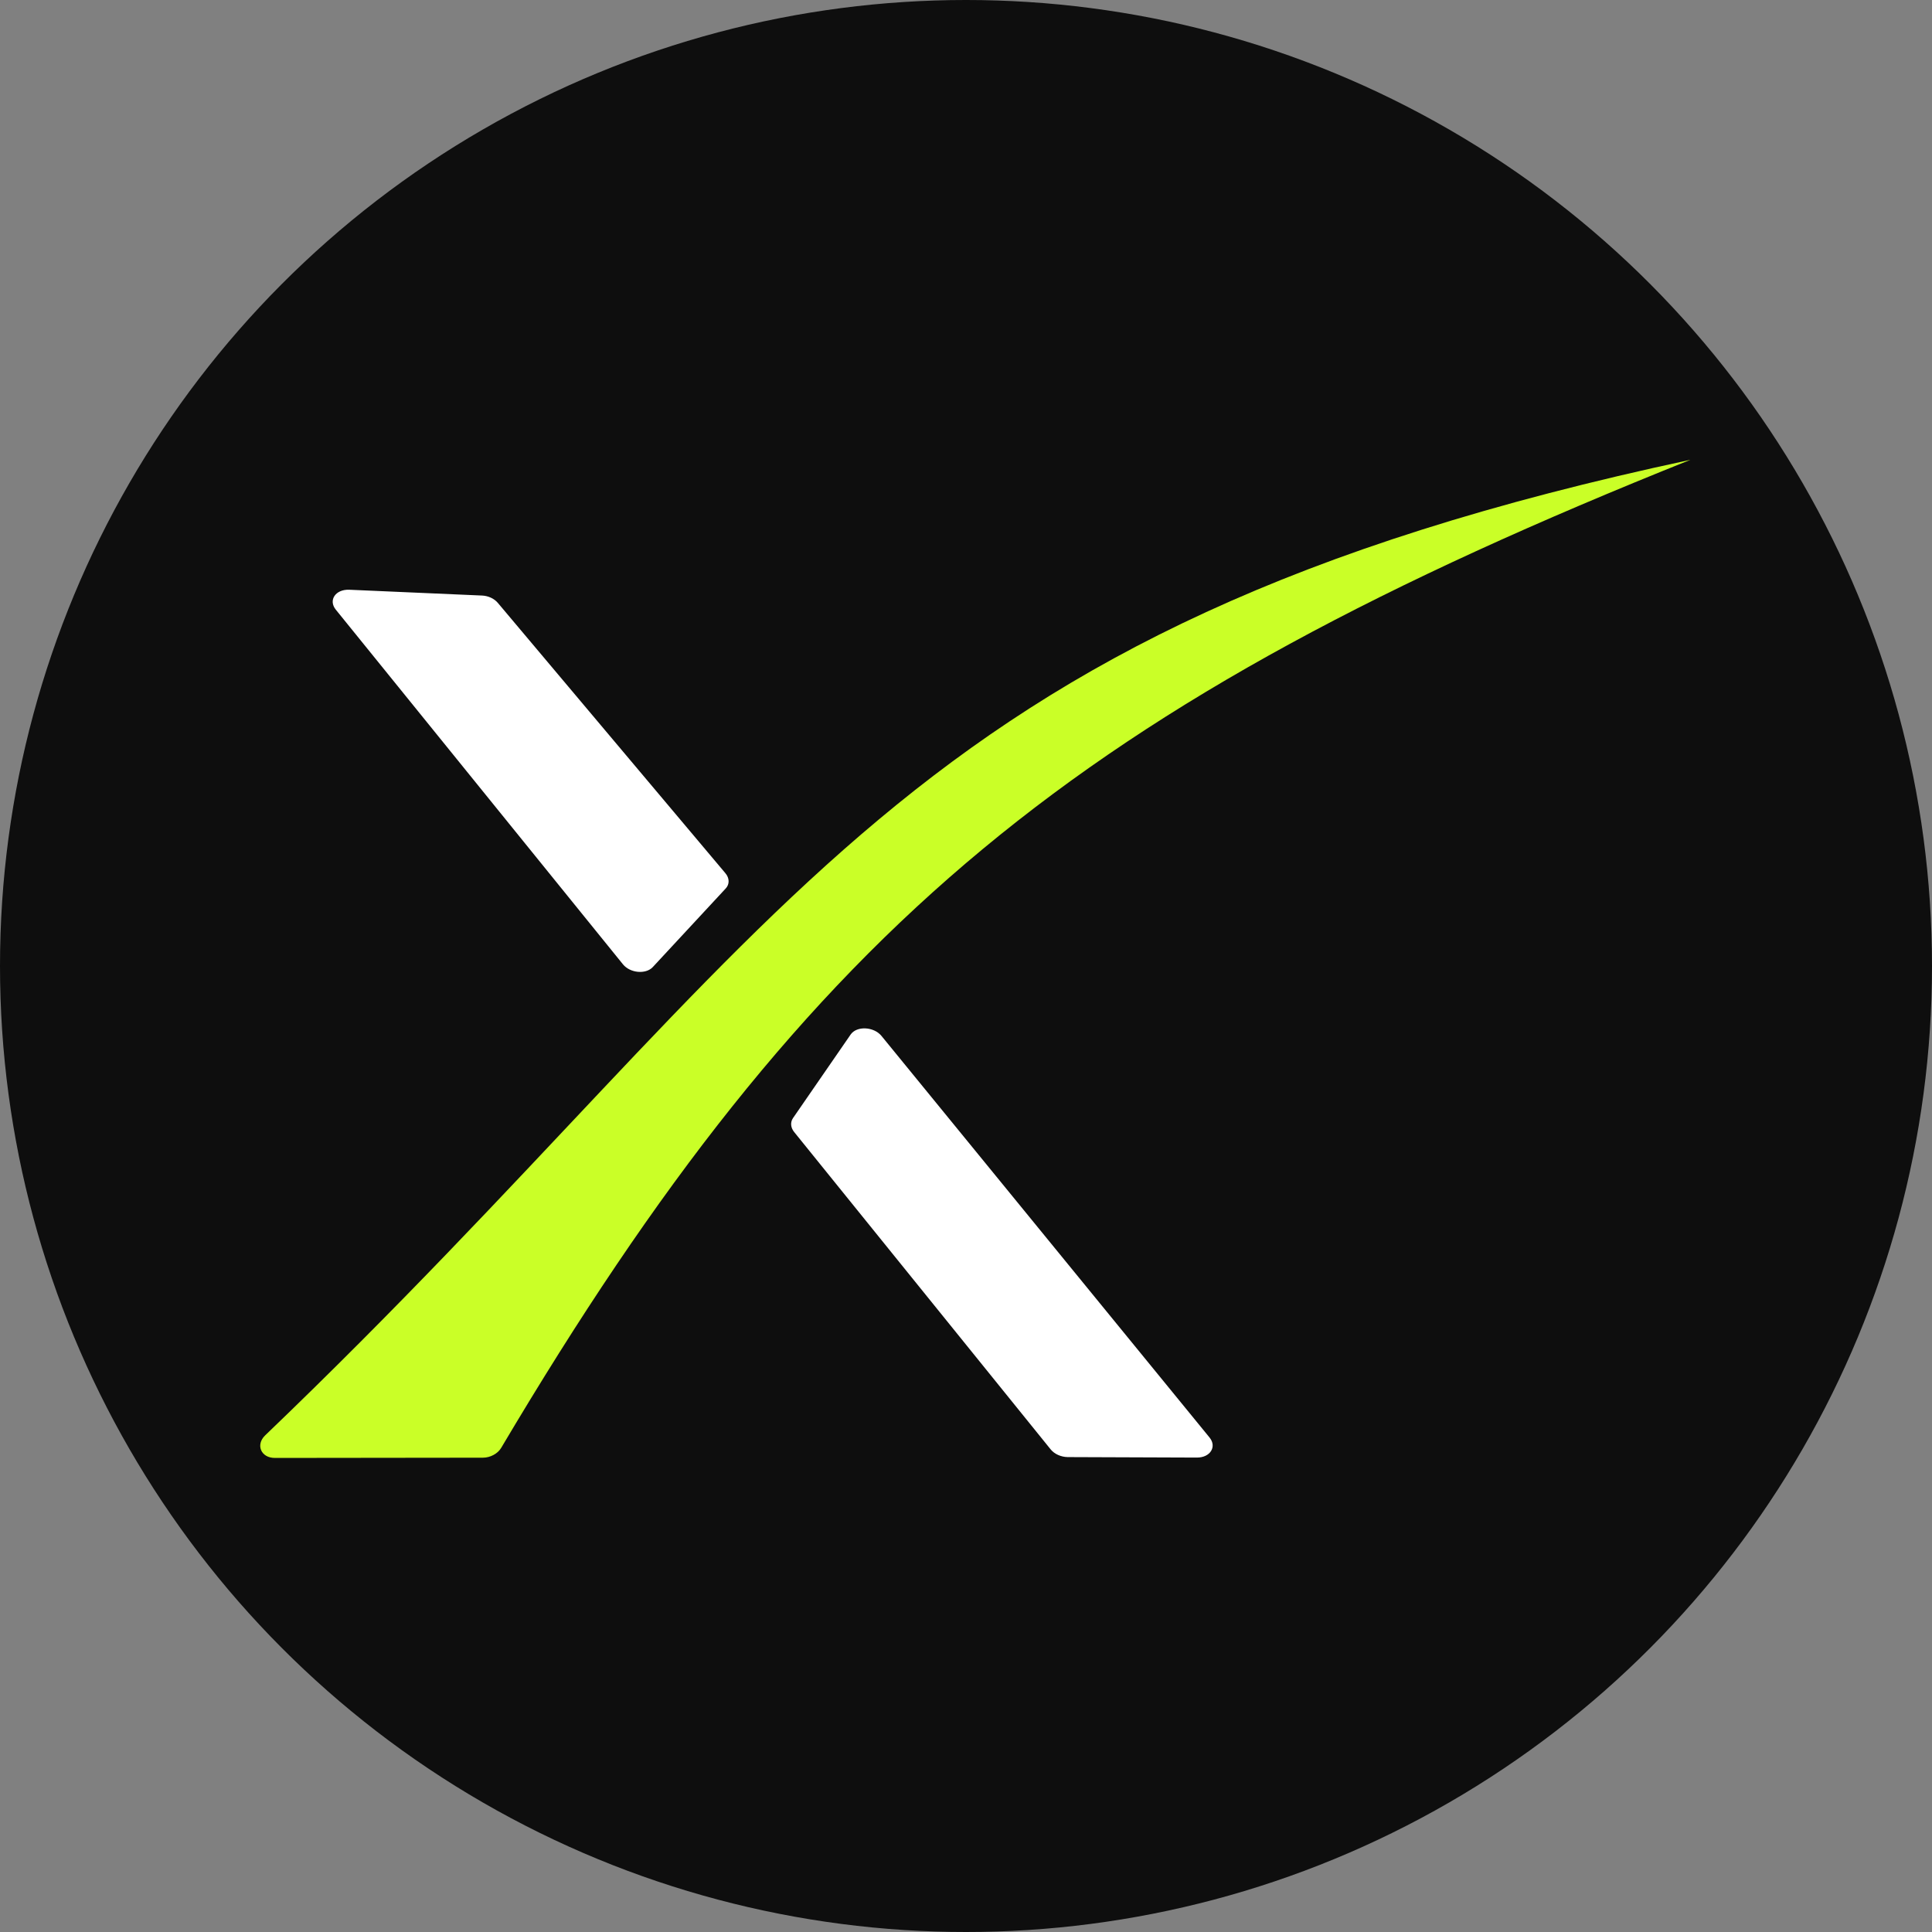 <svg width="16" height="16" viewBox="0 0 16 16" fill="none" xmlns="http://www.w3.org/2000/svg">
<rect x="0" y="0" width="16" height="16" fill="#808080" stroke="none"/>
<circle cx="8" cy="8" r="8" fill="#0E0E0E"/>
<path d="M2.781 5.049C2.717 4.97 2.779 4.879 2.893 4.884L3.991 4.932C4.043 4.934 4.093 4.957 4.123 4.993L6.007 7.231C6.042 7.272 6.043 7.323 6.01 7.358L5.406 8.009C5.348 8.071 5.218 8.059 5.159 7.986L2.781 5.049Z" fill="white"/>
<path d="M10.017 11.905C10.079 11.981 10.023 12.071 9.913 12.071L8.842 12.067C8.787 12.066 8.732 12.042 8.701 12.003L6.577 9.375C6.547 9.338 6.544 9.294 6.567 9.26L7.045 8.567C7.095 8.495 7.236 8.501 7.3 8.579L10.017 11.905Z" fill="white"/>
<path d="M13.999 3.808C8.928 5.837 6.728 7.645 4.151 11.99C4.123 12.038 4.061 12.072 3.999 12.072L2.278 12.074C2.161 12.075 2.115 11.965 2.196 11.887C6.626 7.641 7.389 5.22 13.999 3.808Z" fill="#CAFF27"/>
</svg>
